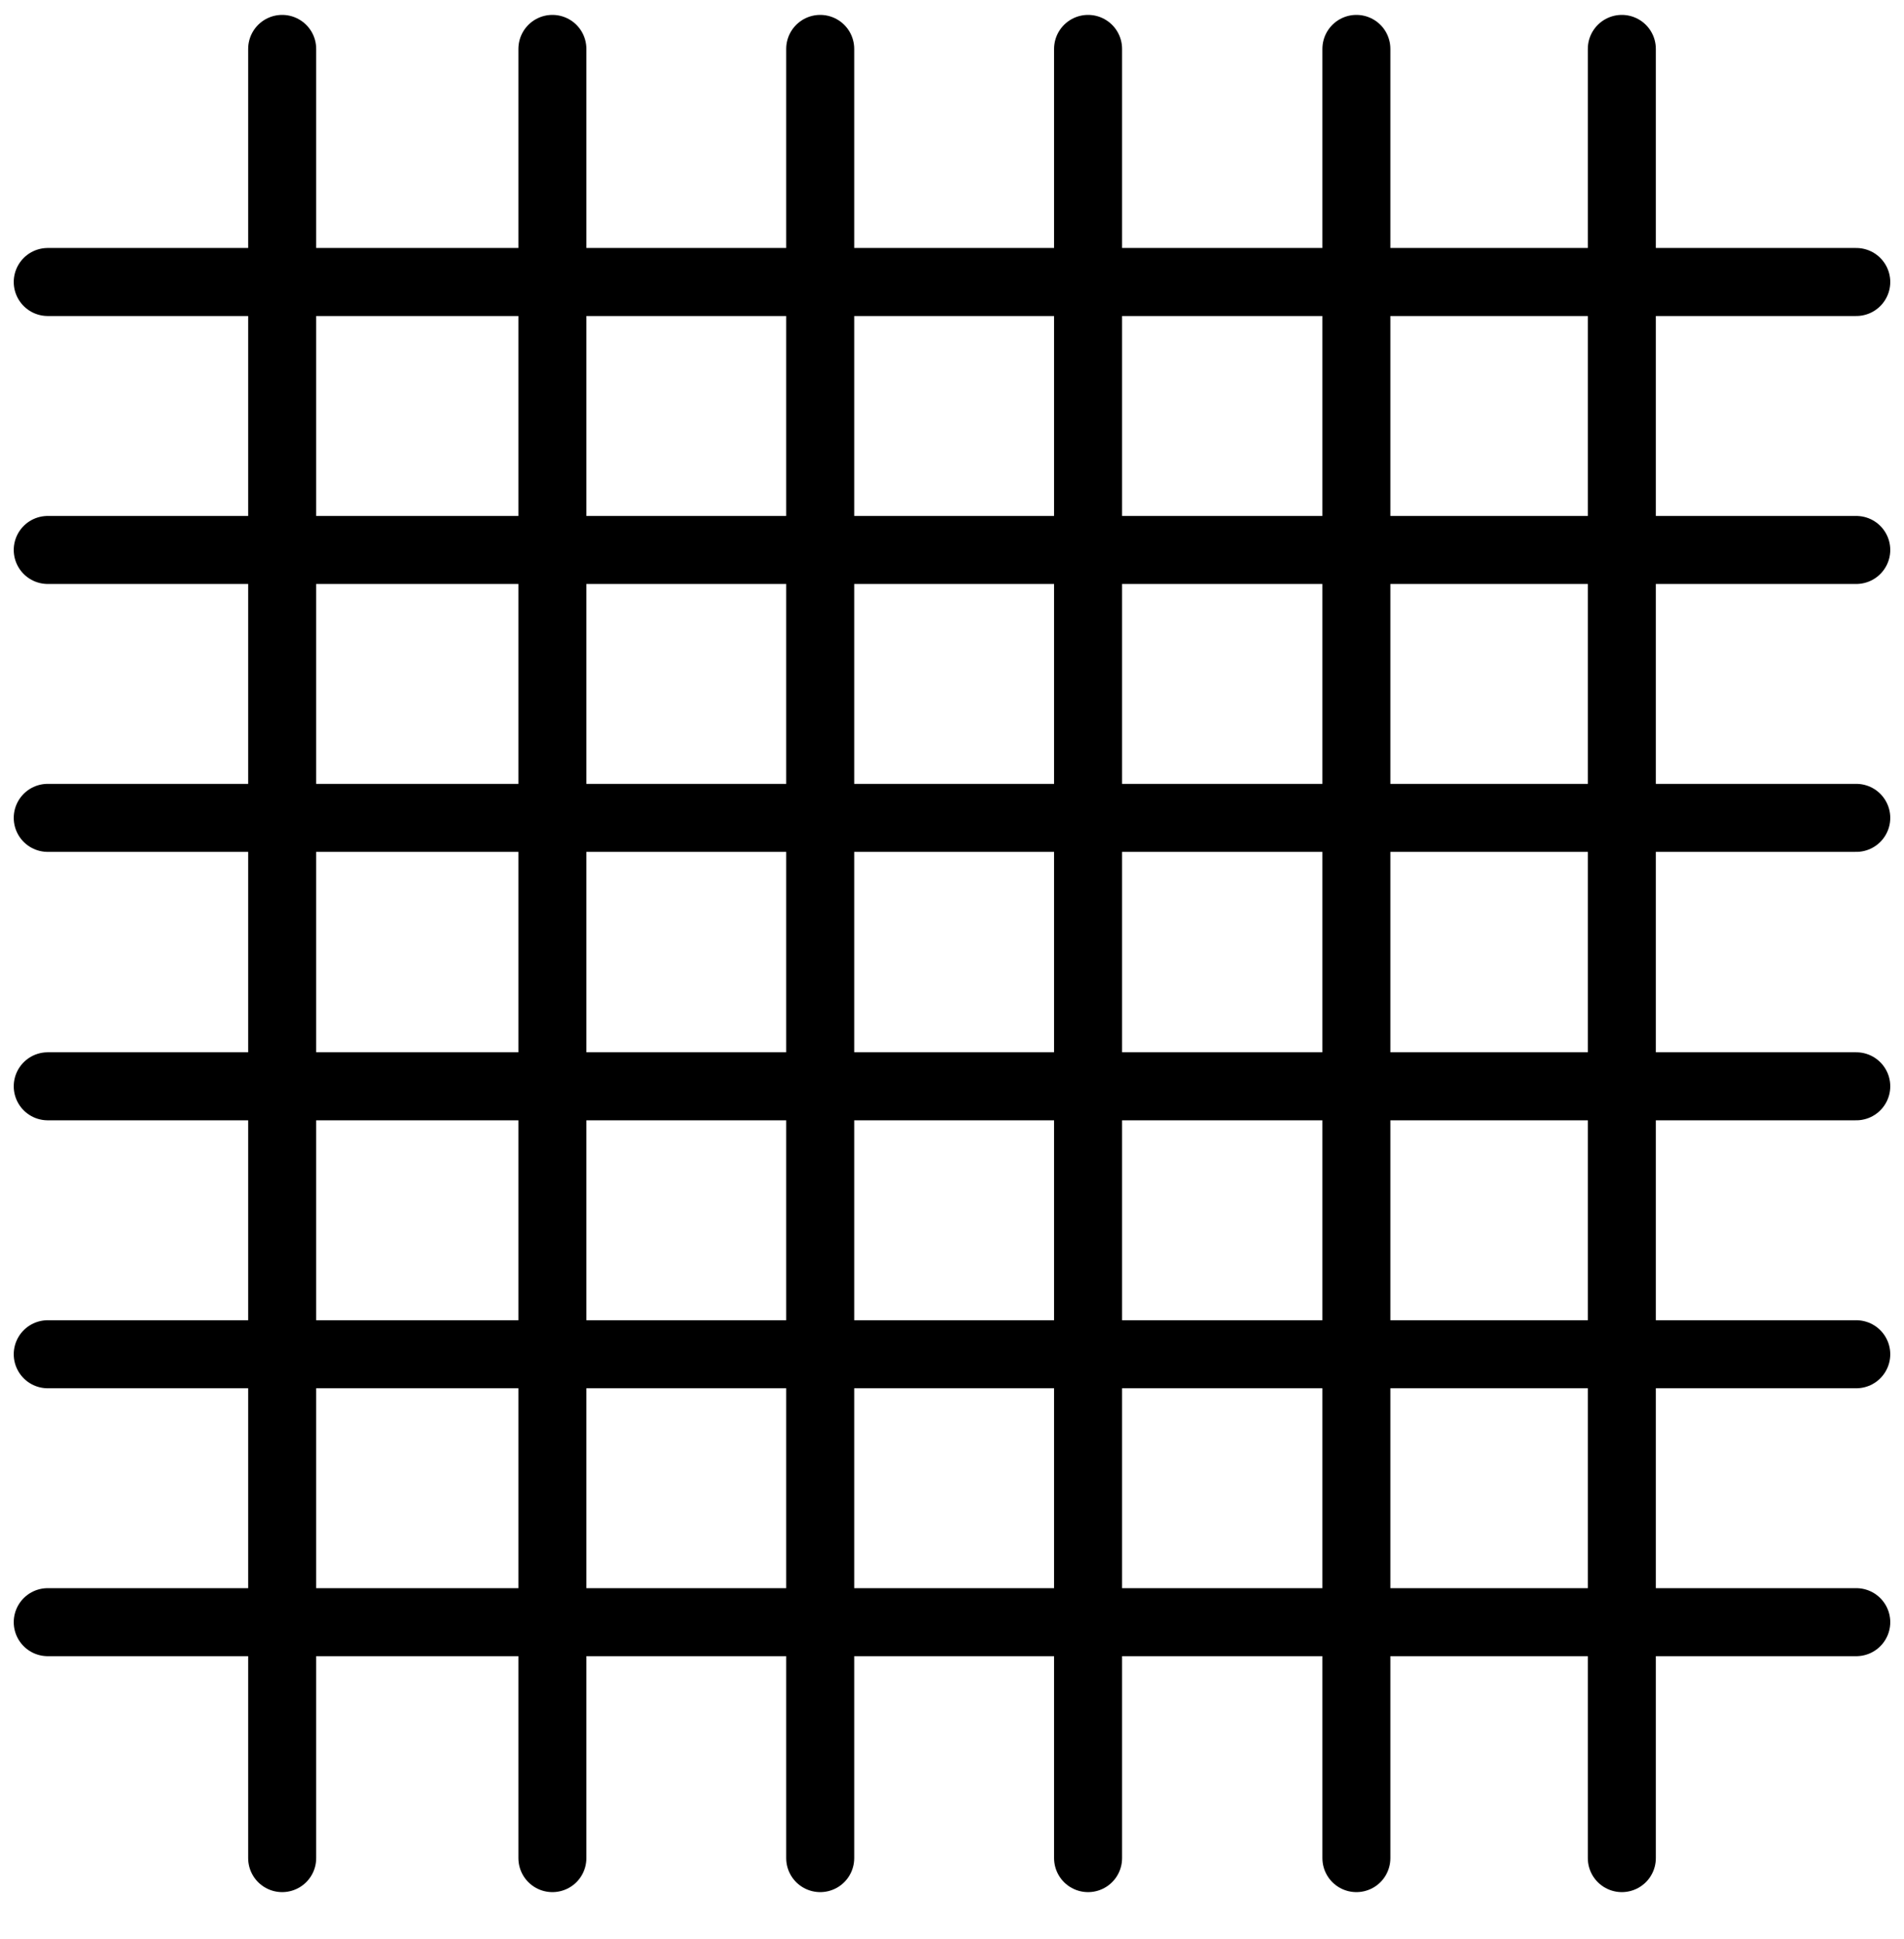<svg xmlns="http://www.w3.org/2000/svg" width="56" height="57" viewBox="0 0 56 57" fill="none"><g clip-path="url(#clip0_1468_1191)"><path d="M8.299 1.438V54.63M16.247 1.438V54.63M24.124 1.438V54.63M32.002 1.438V54.63M39.894 1.438V54.63M47.701 1.438V54.63M54.596 8.291H1.404M54.596 16.169H1.404M54.596 24.046H1.404M54.596 31.938H1.404M54.596 39.816H1.404M54.596 47.693H1.404" stroke="black" stroke-width="2" stroke-linecap="round" stroke-linejoin="round"></path></g><defs><clipPath id="clip0_1468_1191"><rect width="56" height="56" fill="white" transform="translate(0 0.048)"></rect></clipPath></defs></svg>